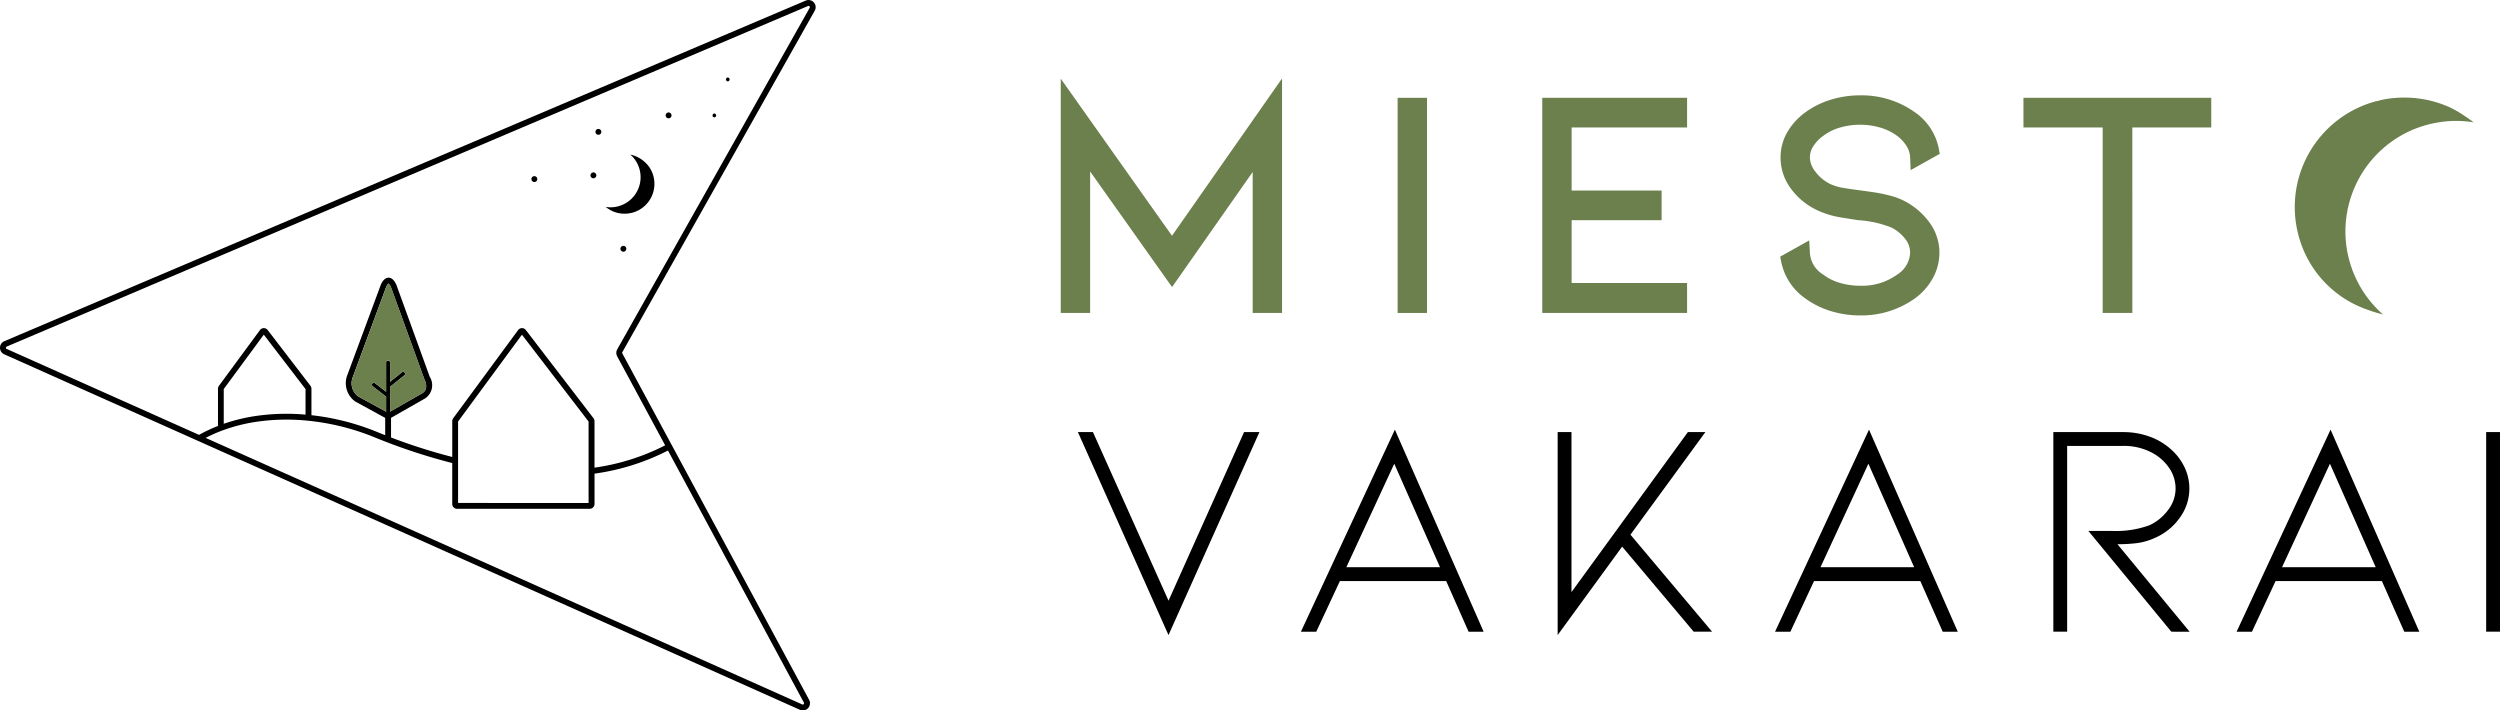 <?xml version="1.0" encoding="UTF-8"?> <svg xmlns="http://www.w3.org/2000/svg" width="230.967" height="65.634" viewBox="0 0 230.967 65.634"><g id="Group_359" data-name="Group 359" transform="translate(-140 -18.752)"><g id="Group_341" data-name="Group 341" transform="translate(-2571.117 -1664.406)"><g id="Group_316" data-name="Group 316" transform="translate(2739.617 1729.43)"><g id="Group_315" data-name="Group 315"><g id="Group_314" data-name="Group 314"><g id="Group_313" data-name="Group 313"><path id="Path_41" data-name="Path 41" d="M2868.78,1939.131" transform="translate(-2868.78 -1939.131)" fill="none" stroke="#000" stroke-miterlimit="10" stroke-width="2"></path></g></g></g></g><g id="Group_317" data-name="Group 317" transform="translate(2711.117 1683.159)"><path id="Path_42" data-name="Path 42" d="M2833.037,1861.576v-2.36l-3.858-5.028-3.7,5.025v3.208a16.459,16.459,0,0,1,3.14-.747A19.824,19.824,0,0,1,2833.037,1861.576Z" transform="translate(-2804.808 -1823.272)" fill="none"></path><path id="Path_43" data-name="Path 43" d="M2957.323,1862.213l-6.157-8.025-5.9,8.022v7.527h12.062v-7.525Z" transform="translate(-2902.936 -1823.272)" fill="none"></path><path id="Path_44" data-name="Path 44" d="M2852.172,1902.911v2.493a.452.452,0,0,1-.452.452h-12.242a.452.452,0,0,1-.452-.452v-3.777a54,54,0,0,1-7.2-2.388,22.085,22.085,0,0,0-6.113-1.522,19.408,19.408,0,0,0-4.586.069,15.763,15.763,0,0,0-3.389.85,13.707,13.707,0,0,0-1.494.666l55.119,24.626a.119.119,0,0,0,.154-.166l-12.562-23.3a21.12,21.12,0,0,1-6.785,2.135Z" transform="translate(-2797.242 -1858.848)" fill="none"></path><path id="Path_45" data-name="Path 45" d="M2788.373,1686.338a.119.119,0,0,0-.15-.168l-74.032,31.465a.119.119,0,0,0,0,.219l17.768,7.938a14.234,14.234,0,0,1,1.75-.825v-3.44a.454.454,0,0,1,.088-.268l3.787-5.146a.446.446,0,0,1,.359-.184h0a.447.447,0,0,1,.358.177l3.95,5.147a.455.455,0,0,1,.093.275v2.446a22.446,22.446,0,0,1,6.02,1.53c.265.108.529.213.793.317v-1.6l-2.765-1.512a2.074,2.074,0,0,1-.764-2.356l.008-.024,3.107-8.38c.038-.1.242-.585.618-.668.322-.071.6.148.831.65l.008.02,3.074,8.469a1.47,1.47,0,0,1-.394,1.984l-3.18,1.814v1.815a52.7,52.7,0,0,0,5.656,1.8v-3.31a.457.457,0,0,1,.088-.269l5.993-8.142a.446.446,0,0,1,.359-.184h0a.448.448,0,0,1,.359.177l6.25,8.145a.457.457,0,0,1,.093.275v4.294a20.553,20.553,0,0,0,6.528-2.063l-4.44-8.234a.659.659,0,0,1,.006-.639Z" transform="translate(-2713.575 -1685.616)" fill="none"></path><path id="Path_46" data-name="Path 46" d="M2786.388,1684.146a.662.662,0,0,0-.835-.934l-74.033,31.465a.661.661,0,0,0-.011,1.213l73.51,32.843a.666.666,0,0,0,.273.059.664.664,0,0,0,.579-.977l-17.259-32.007a.119.119,0,0,1,0-.115Zm-1,63.927a.119.119,0,0,1-.154.165l-55.119-24.626a13.84,13.84,0,0,1,1.494-.666,15.781,15.781,0,0,1,3.39-.849,19.408,19.408,0,0,1,4.586-.07,22.08,22.08,0,0,1,6.113,1.522,54.036,54.036,0,0,0,7.2,2.387v3.778a.452.452,0,0,0,.452.452h12.242a.452.452,0,0,0,.452-.452v-2.8a21.12,21.12,0,0,0,6.785-2.135Zm-53.6-25.766V1719.1l3.7-5.025,3.857,5.028v2.36a19.814,19.814,0,0,0-4.416.1A16.47,16.47,0,0,0,2731.79,1722.307Zm16.7-4.741a.184.184,0,0,0-.255,0l-1.084.865v-1.8a.181.181,0,0,0-.361,0v2.717l-.877-.675-.164-.126a.182.182,0,0,0-.248.065.186.186,0,0,0,.065.247l1.149.884.075.058v1.391l-2.582-1.412a1.515,1.515,0,0,1-.517-1.735l3.1-8.364a.891.891,0,0,1,.213-.331s.095.039.231.336l3.076,8.478.017.036c.019.036.458.876-.185,1.28l-2.992,1.707v-2.295l1.169-.933.17-.136A.181.181,0,0,0,2748.492,1717.566Zm4.949,12.058V1722.1l5.9-8.022,6.157,8.025v7.525Zm14.692-13.559,4.44,8.234a20.548,20.548,0,0,1-6.528,2.063v-4.294a.457.457,0,0,0-.093-.275l-6.25-8.145a.447.447,0,0,0-.358-.177h0a.447.447,0,0,0-.359.184l-5.993,8.142a.458.458,0,0,0-.088.268v3.31a52.676,52.676,0,0,1-5.656-1.8v-1.815l3.18-1.814a1.47,1.47,0,0,0,.394-1.984l-3.073-8.469-.008-.02c-.228-.5-.508-.721-.83-.65-.376.082-.58.568-.618.668l-3.107,8.38-.008.024a2.074,2.074,0,0,0,.764,2.356l2.765,1.512v1.6q-.4-.155-.793-.317a22.446,22.446,0,0,0-6.02-1.53v-2.445a.455.455,0,0,0-.093-.275l-3.949-5.147a.448.448,0,0,0-.358-.177h0a.447.447,0,0,0-.359.184l-3.787,5.145a.455.455,0,0,0-.088.268v3.439a14.2,14.2,0,0,0-1.75.825l-17.769-7.938a.119.119,0,0,1,0-.219l74.033-31.465a.119.119,0,0,1,.15.168l-17.776,31.547A.659.659,0,0,0,2768.134,1716.066Z" transform="translate(-2711.117 -1683.158)"></path><path id="Path_47" data-name="Path 47" d="M2895.63,1836.658l-1.168.933v2.295l2.992-1.707c.643-.4.2-1.244.185-1.28l-.016-.036-3.076-8.478c-.136-.3-.23-.335-.231-.335a.887.887,0,0,0-.213.331l-3.1,8.364a1.515,1.515,0,0,0,.516,1.735l2.582,1.412V1838.5l-.074-.057-1.149-.884a.185.185,0,0,1-.065-.247.182.182,0,0,1,.248-.065l.164.126.877.675v-2.717a.181.181,0,0,1,.362,0v1.8l1.083-.865a.185.185,0,0,1,.255,0,.182.182,0,0,1,0,.256Z" transform="translate(-2858.425 -1801.859)" fill="#6b804d"></path></g><g id="Group_320" data-name="Group 320" transform="translate(2766.139 1695.072)"><g id="Group_319" data-name="Group 319"><g id="Group_318" data-name="Group 318"><path id="Path_48" data-name="Path 48" d="M3015.766,1749.6a.271.271,0,0,0,0-.542.271.271,0,0,0,0,.542Z" transform="translate(-3015.504 -1749.061)"></path></g></g></g><g id="Group_323" data-name="Group 323" transform="translate(2760.222 1699.433)"><g id="Group_322" data-name="Group 322" transform="translate(0)"><g id="Group_321" data-name="Group 321"><path id="Path_49" data-name="Path 49" d="M2983.032,1773.73a.271.271,0,0,0,0-.542.271.271,0,0,0,0,.542Z" transform="translate(-2982.77 -1773.188)"></path></g></g></g><g id="Group_326" data-name="Group 326" transform="translate(2778.18 1690.316)"><g id="Group_325" data-name="Group 325" transform="translate(0)"><g id="Group_324" data-name="Group 324"><path id="Path_50" data-name="Path 50" d="M3082.29,1723.113a.181.181,0,0,0,0-.361.181.181,0,0,0,0,.361Z" transform="translate(-3082.115 -1722.752)"></path></g></g></g><g id="Group_329" data-name="Group 329" transform="translate(2776.934 1693.639)"><g id="Group_328" data-name="Group 328" transform="translate(0 0)"><g id="Group_327" data-name="Group 327"><path id="Path_51" data-name="Path 51" d="M3075.4,1741.5a.181.181,0,0,0,0-.361.181.181,0,0,0,0,.361Z" transform="translate(-3075.221 -1741.135)"></path></g></g></g><g id="Group_332" data-name="Group 332" transform="translate(2768.447 1705.871)"><g id="Group_331" data-name="Group 331"><g id="Group_330" data-name="Group 330"><path id="Path_52" data-name="Path 52" d="M3028.532,1809.347a.271.271,0,0,0,0-.542.271.271,0,0,0,0,.542Z" transform="translate(-3028.27 -1808.805)"></path></g></g></g><g id="Group_335" data-name="Group 335" transform="translate(2772.624 1693.548)"><g id="Group_334" data-name="Group 334" transform="translate(0 0)"><g id="Group_333" data-name="Group 333"><path id="Path_53" data-name="Path 53" d="M3051.638,1741.177a.271.271,0,0,0,0-.542.271.271,0,0,0,0,.542Z" transform="translate(-3051.376 -1740.635)"></path></g></g></g><g id="Group_338" data-name="Group 338" transform="translate(2765.678 1699.087)"><g id="Group_337" data-name="Group 337" transform="translate(0 0)"><g id="Group_336" data-name="Group 336"><path id="Path_54" data-name="Path 54" d="M3013.213,1771.815a.271.271,0,0,0,0-.542.271.271,0,0,0,0,.542Z" transform="translate(-3012.951 -1771.273)"></path></g></g></g><g id="Group_340" data-name="Group 340" transform="translate(2767.071 1697.439)"><g id="Group_339" data-name="Group 339" transform="translate(0)"><path id="Path_55" data-name="Path 55" d="M3023.452,1767.417a2.761,2.761,0,0,0,1.544-3.494q-.02-.055-.043-.109a2.765,2.765,0,0,0-.217-.422,2.887,2.887,0,0,0-1.8-1.232,2.752,2.752,0,0,1,.737,1.031c.015.036.029.073.042.11a2.77,2.77,0,0,1,.111,1.511l.006.016-.01,0-.005.025h0a2.783,2.783,0,0,1-3.163,2.143,3.512,3.512,0,0,0,.61.381A2.769,2.769,0,0,0,3023.452,1767.417Z" transform="translate(-3020.655 -1762.16)"></path></g></g></g><g id="Group_358" data-name="Group 358" transform="translate(-2522.543 -7035.58)"><g id="Group_342" data-name="Group 342" transform="translate(2760.543 7061.58)"><path id="Path_56" data-name="Path 56" d="M2781.019,7086.6v-14.583l-8.171,11.66-8.284-11.688V7086.6h-1.277v-18.668l9.561,13.5,9.448-13.5V7086.6Z" transform="translate(-2762.569 -7065.649)" fill="#6b804d"></path><path id="Path_57" data-name="Path 57" d="M2781.732,7083.246h-2.713v-13.024l-7.449,10.631-7.569-10.68v13.073h-2.713V7061.6l10.276,14.514,10.169-14.536Z" transform="translate(-2761.288 -7061.58)" fill="#6b804d"></path></g><g id="Group_343" data-name="Group 343" transform="translate(2791.665 7063.368)"><path id="Path_58" data-name="Path 58" d="M2849.949,7087V7068.56h1.277V7087Z" transform="translate(-2849.231 -7067.841)" fill="#6b804d"></path><rect id="Rectangle_29" data-name="Rectangle 29" width="2.713" height="19.878" transform="translate(0)" fill="#6b804d"></rect></g><g id="Group_344" data-name="Group 344" transform="translate(2805.027 7063.368)"><path id="Path_59" data-name="Path 59" d="M2887.156,7087V7068.56H2899.1v1.3h-10.667v7.264h8.313v1.3h-8.312v7.235H2899.1V7087Z" transform="translate(-2886.438 -7067.841)" fill="#6b804d"></path><path id="Path_60" data-name="Path 60" d="M2898.537,7086.438h-13.381V7066.56h13.381v2.742H2887.87v5.826h8.313v2.741h-8.313v5.8h10.667Z" transform="translate(-2885.156 -7066.56)" fill="#6b804d"></path></g><g id="Group_345" data-name="Group 345" transform="translate(2827.012 7063.142)"><path id="Path_61" data-name="Path 61" d="M2960.986,7079.461a3.983,3.983,0,0,1,.724,2.283,4.174,4.174,0,0,1-.511,2,4.994,4.994,0,0,1-1.476,1.659,7.744,7.744,0,0,1-4.624,1.419,8.386,8.386,0,0,1-2.5-.369,7.193,7.193,0,0,1-2.128-1.05,4.71,4.71,0,0,1-1.957-2.922l1.22-.681a3.216,3.216,0,0,0,1.531,2.554,5.332,5.332,0,0,0,1.731.865,7.283,7.283,0,0,0,2.1.3,6.23,6.23,0,0,0,3.83-1.163,3.2,3.2,0,0,0,1.5-2.611,2.756,2.756,0,0,0-.553-1.645,4.531,4.531,0,0,0-1.546-1.306,10.911,10.911,0,0,0-3.348-.766q-.2-.028-1.432-.228a7.645,7.645,0,0,1-2.114-.623,5.658,5.658,0,0,1-2.184-1.8,4.1,4.1,0,0,1-.795-2.425,3.915,3.915,0,0,1,.525-1.972,5.252,5.252,0,0,1,1.489-1.632,7.217,7.217,0,0,1,2.128-1.05,8.386,8.386,0,0,1,2.5-.368,7.743,7.743,0,0,1,4.624,1.418,4.627,4.627,0,0,1,1.93,2.894l-1.22.682a2.89,2.89,0,0,0-.412-1.362,4.152,4.152,0,0,0-1.092-1.191,5.655,5.655,0,0,0-1.759-.865,7.183,7.183,0,0,0-2.071-.3,7.315,7.315,0,0,0-2.084.3,5.293,5.293,0,0,0-1.745.865,4.118,4.118,0,0,0-1.135,1.205,2.657,2.657,0,0,0-.4,1.377,2.883,2.883,0,0,0,.652,1.745,4.534,4.534,0,0,0,1.617,1.347,5.112,5.112,0,0,0,1.319.411c.483.086,1.1.175,1.859.271l.992.141a12.96,12.96,0,0,1,1.532.313,5.557,5.557,0,0,1,1.248.481A5.91,5.91,0,0,1,2960.986,7079.461Z" transform="translate(-2947.712 -7067.21)" fill="#6b804d"></path><path id="Path_62" data-name="Path 62" d="M2953.763,7086.26a9.131,9.131,0,0,1-2.709-.4,7.941,7.941,0,0,1-2.338-1.154,5.431,5.431,0,0,1-2.24-3.364l-.1-.513,2.68-1.5.062,1.15a2.511,2.511,0,0,0,1.221,2l.032.023a4.612,4.612,0,0,0,1.5.747,6.623,6.623,0,0,0,1.893.268,5.487,5.487,0,0,0,3.4-1.021,2.506,2.506,0,0,0,1.214-2.034,2.043,2.043,0,0,0-.417-1.226,3.846,3.846,0,0,0-1.307-1.094,9.968,9.968,0,0,0-3.088-.684c-.15-.021-.632-.1-1.463-.231a8.4,8.4,0,0,1-2.312-.687,6.4,6.4,0,0,1-2.458-2.033,4.83,4.83,0,0,1-.927-2.841,4.649,4.649,0,0,1,.619-2.327,6,6,0,0,1,1.688-1.854,7.989,7.989,0,0,1,2.341-1.157,9.178,9.178,0,0,1,2.708-.4,8.49,8.49,0,0,1,5.042,1.552,5.351,5.351,0,0,1,2.22,3.356l.087.5-2.685,1.5-.047-1.168a2.161,2.161,0,0,0-.313-1.027,3.445,3.445,0,0,0-.907-.983,4.966,4.966,0,0,0-1.531-.749,6.7,6.7,0,0,0-3.746,0,4.629,4.629,0,0,0-1.511.746,3.449,3.449,0,0,0-.955,1,1.932,1.932,0,0,0-.3,1.009,2.171,2.171,0,0,0,.507,1.313,3.794,3.794,0,0,0,1.365,1.138,4.4,4.4,0,0,0,1.123.346c.466.083,1.079.172,1.823.266l1,.143a13.864,13.864,0,0,1,1.617.33,6.245,6.245,0,0,1,1.411.548,6.644,6.644,0,0,1,2.274,2.025,4.708,4.708,0,0,1,.848,2.688,4.892,4.892,0,0,1-.6,2.34,5.725,5.725,0,0,1-1.683,1.9A8.491,8.491,0,0,1,2953.763,7086.26Z" transform="translate(-2946.376 -7065.929)" fill="#6b804d"></path></g><g id="Group_346" data-name="Group 346" transform="translate(2849.484 7063.368)"><path id="Path_63" data-name="Path 63" d="M3026.865,7068.56v1.3h-7.292V7087h-1.305v-17.137h-7.319v-1.3Z" transform="translate(-3010.231 -7067.841)" fill="#6b804d"></path><path id="Path_64" data-name="Path 64" d="M3019.01,7086.438h-2.742V7069.3h-7.319v-2.742H3026.3v2.742h-7.292Z" transform="translate(-3008.95 -7066.56)" fill="#6b804d"></path></g><g id="Group_347" data-name="Group 347" transform="translate(2762.126 7094.252)"><path id="Path_65" data-name="Path 65" d="M2768.5,7168.136l6.979-15.576h1.418l-8.4,18.753-8.37-18.753h1.39Z" transform="translate(-2760.126 -7152.56)"></path></g><g id="Group_348" data-name="Group 348" transform="translate(2782.73 7094.026)"><path id="Path_66" data-name="Path 66" d="M2818.318,7165.915l-2.185,4.682h-1.418l8.681-18.668,8.2,18.668h-1.39l-2.071-4.682Zm5.021-10.838-4.426,9.561h8.653Z" transform="translate(-2814.715 -7151.929)"></path></g><g id="Group_349" data-name="Group 349" transform="translate(2804.448 7094.252)"><path id="Path_67" data-name="Path 67" d="M2895.028,7171h-1.7l-6.61-7.859-5.958,8.171V7152.56h1.277v14.781l10.752-14.781h1.617l-6.922,9.476Z" transform="translate(-2878.758 -7152.56)"></path></g><g id="Group_350" data-name="Group 350" transform="translate(2823.534 7094.026)"><path id="Path_68" data-name="Path 68" d="M2940.293,7165.915l-2.185,4.682h-1.418l8.681-18.668,8.2,18.668h-1.391l-2.071-4.682Zm5.021-10.838-4.426,9.561h8.653Z" transform="translate(-2933.69 -7151.929)"></path></g><g id="Group_351" data-name="Group 351" transform="translate(2847.251 7094.252)"><path id="Path_69" data-name="Path 69" d="M3013.627,7171l-7.66-9.306h2.27a9.041,9.041,0,0,0,3.4-.539,4.556,4.556,0,0,0,1.674-1.376,3.255,3.255,0,0,0,.709-2.028,3.344,3.344,0,0,0-.6-1.887,4.4,4.4,0,0,0-1.7-1.461,5.523,5.523,0,0,0-2.553-.567h-5.164V7171h-1.276V7152.56h6.44a7.1,7.1,0,0,1,2.439.412,5.965,5.965,0,0,1,1.986,1.177,5.21,5.21,0,0,1,1.262,1.674,4.563,4.563,0,0,1-.5,4.724,5.414,5.414,0,0,1-2.213,1.773,5.865,5.865,0,0,1-1.716.5,15.027,15.027,0,0,1-1.773.1l6.667,8.086Z" transform="translate(-2997.733 -7152.56)"></path></g><g id="Group_352" data-name="Group 352" transform="translate(2869.175 7094.026)"><path id="Path_70" data-name="Path 70" d="M3059.029,7165.915l-2.185,4.682h-1.418l8.682-18.668,8.2,18.668h-1.39l-2.071-4.682Zm5.021-10.838-4.426,9.561h8.654Z" transform="translate(-3055.426 -7151.929)"></path></g><g id="Group_353" data-name="Group 353" transform="translate(2890.232 7094.252)"><path id="Path_71" data-name="Path 71" d="M3122.416,7171V7152.56h1.277V7171Z" transform="translate(-3120.416 -7152.56)"></path></g><g id="Group_357" data-name="Group 357" transform="translate(2873.797 7063.17)"><g id="Group_354" data-name="Group 354" transform="translate(2.713 2.742)"><path id="Path_72" data-name="Path 72" d="M3095.207,7074.633a7.261,7.261,0,0,0-7.325,0,7.528,7.528,0,0,0-2.683,2.7,7.412,7.412,0,0,0,0,7.414,7.525,7.525,0,0,0,2.683,2.7,7.08,7.08,0,0,0,1.287.6l.971.338c.164-.058.327-.117.488-.184a10.214,10.214,0,0,0,6.083-7.225s.021-.092.021-.092l.036-.013-.021-.058a10.158,10.158,0,0,0-.359-5.408l-.887-.58C3095.388,7074.746,3095.3,7074.688,3095.207,7074.633Z" transform="translate(-3084.205 -7073.642)" fill="none"></path></g><g id="Group_356" data-name="Group 356" transform="translate(0.746 0.178)"><path id="Path_74" data-name="Path 74" d="M3087.317,7080.076c.048.135.1.269.155.4a9.908,9.908,0,0,0,5.925,5.612,12.408,12.408,0,0,0,1.232.392c.078.021.155.043.234.063l-.02-.019a10.294,10.294,0,0,1-.978-.992,10.028,10.028,0,0,1-1.411-2.13c-.1-.21-.2-.423-.293-.642-.054-.133-.106-.268-.156-.4-.017-.046-.029-.092-.045-.138a10.15,10.15,0,0,1-.359-5.407l-.021-.059.036-.012s.02-.094.021-.092a10.214,10.214,0,0,1,6.083-7.225c.161-.066.324-.127.488-.184a10.709,10.709,0,0,1,1.207-.341,10.157,10.157,0,0,1,2.441-.242,10.328,10.328,0,0,1,1.383.129h.006c-.009-.008-.02-.014-.029-.021-.388-.282-.787-.563-1.2-.822a8.487,8.487,0,0,0-1.009-.553,10.169,10.169,0,0,0-3.365-.86,10.272,10.272,0,0,0-1.716.008q-.431.037-.857.111c-.139.024-.277.052-.415.082a2.23,2.23,0,0,1-.412.1,10.124,10.124,0,0,0-6.924,13.24Z" transform="translate(-3086.704 -7066.503)" fill="#6b804d"></path></g></g></g></g></svg> 